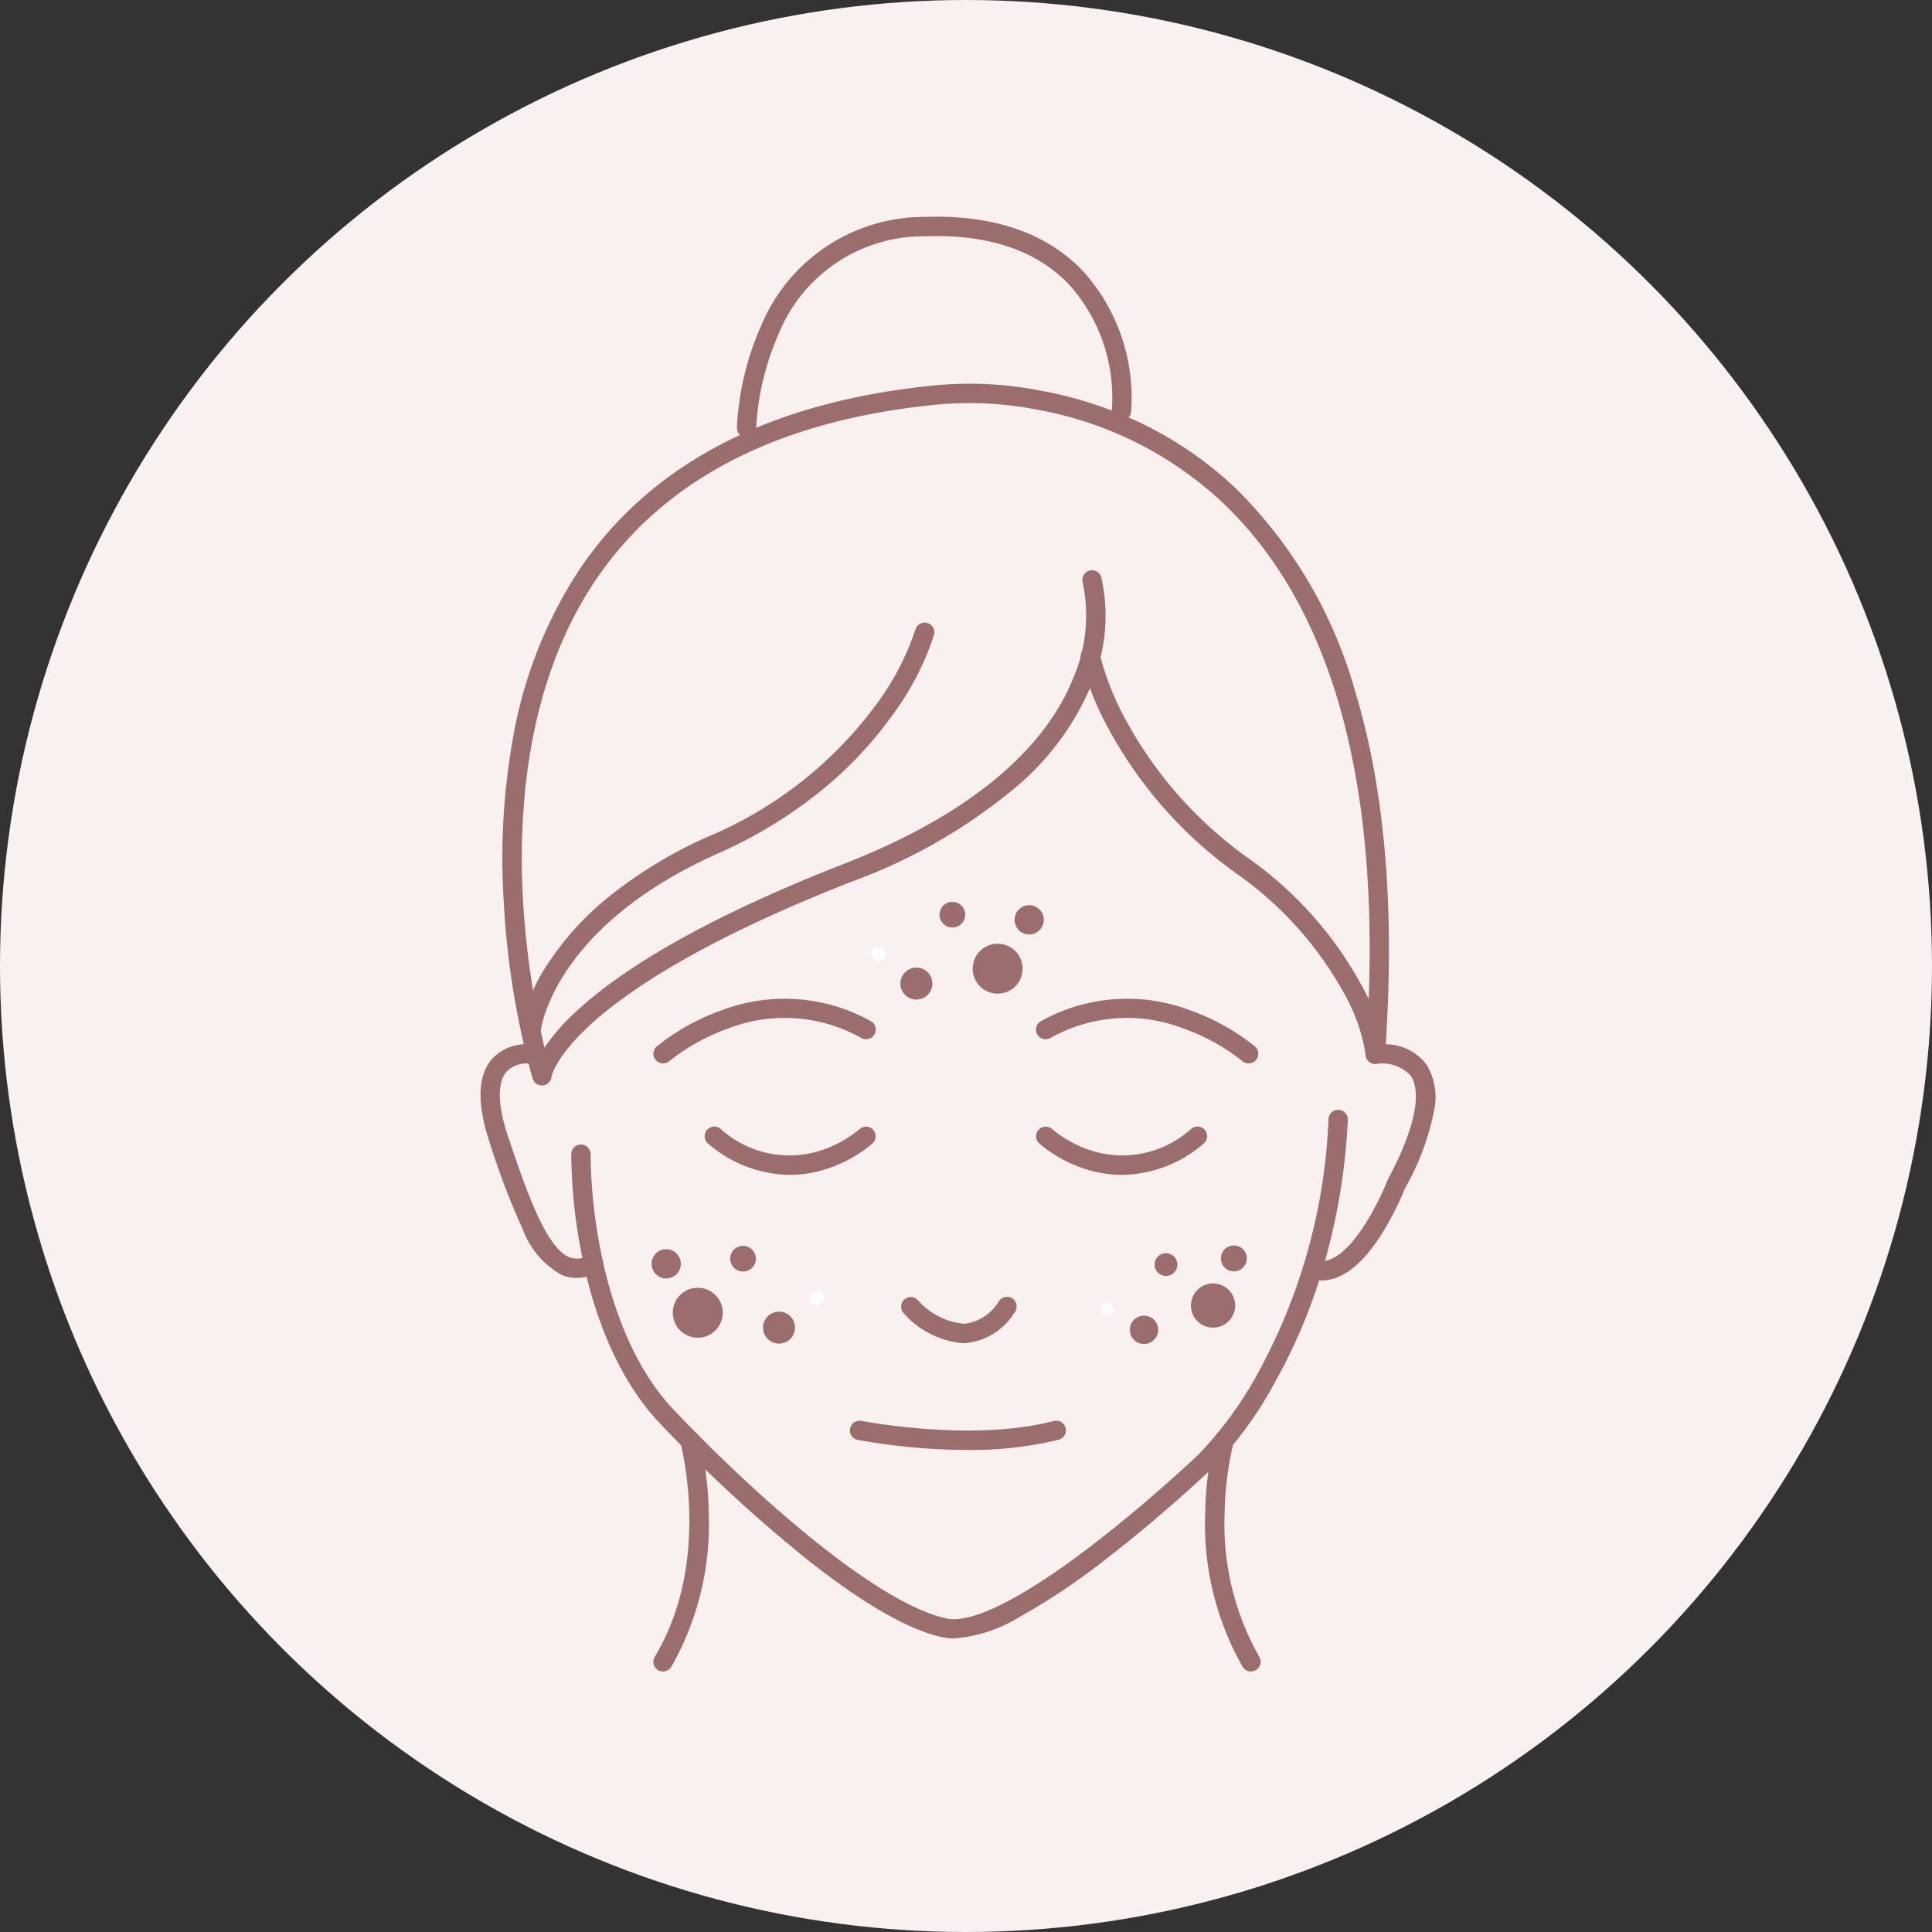 <svg xmlns="http://www.w3.org/2000/svg" xmlns:xlink="http://www.w3.org/1999/xlink" width="100" height="100" viewBox="0 0 100 100"><rect x="0" y="0" width="100" height="100" fill="#333333" stroke="none"/><defs><clipPath id="a"><rect width="54.543" height="79.882" fill="#fff" stroke="#9b6d6d" stroke-width="1"/></clipPath><clipPath id="b"><rect width="49.511" height="79.934" fill="none" stroke="#9b6d6d" stroke-width="1"/></clipPath></defs><g transform="translate(-385 -16046)"><circle cx="50" cy="50" r="50" transform="translate(385 16046)" fill="#f9f0f0"/><g transform="translate(407.729 16055.059)"><g transform="translate(0)" clip-path="url(#a)"><g transform="translate(2.096 2.111)"><g clip-path="url(#b)"><path d="M38.916,201.765a2.7,2.7,0,0,1-.531-.05c-1.742-.348-4.119-1.706-7.065-4.036a76.021,76.021,0,0,1-7.627-7.051c-2.443-2.572-3.56-6.23-4.066-8.846a27.467,27.467,0,0,1-.52-5.091.5.5,0,1,1,1,.014,27.017,27.017,0,0,0,.506,4.908c.482,2.478,1.533,5.934,3.805,8.326,4.308,4.535,10.6,10.083,14.163,10.8.758.152,2.756-.153,7.616-3.9,2.833-2.183,5.263-4.487,5.287-4.51l.005,0a19.363,19.363,0,0,0,3.188-4.352,29.79,29.79,0,0,0,3.626-13.1.5.5,0,0,1,1,.05,32.705,32.705,0,0,1-1.364,7.923,28.606,28.606,0,0,1-2.411,5.658,19.927,19.927,0,0,1-3.355,4.553c-.088.083-2.523,2.385-5.357,4.57a34.493,34.493,0,0,1-4.486,3.012A7.672,7.672,0,0,1,38.916,201.765Z" transform="translate(-14.364 -128.129)" fill="#9b6d6d"/><path d="M6.506,173.808a1.97,1.97,0,0,1-.764-.154,4.489,4.489,0,0,1-2.016-2.372A38.175,38.175,0,0,1,2.017,166.8c-.657-1.97-.629-3.41.08-4.281a2.44,2.44,0,0,1,2.056-.8.5.5,0,0,1-.115.993,1.443,1.443,0,0,0-1.171.445c-.326.406-.573,1.312.1,3.327,1.006,3.018,2,5.766,3.161,6.248a1.174,1.174,0,0,0,1.044-.1.5.5,0,0,1,.444.9A2.5,2.5,0,0,1,6.506,173.808Z" transform="translate(-1.496 -118.833)" fill="#9b6d6d"/><path d="M35.5,156.278a.5.5,0,0,1-.327-.878,11.394,11.394,0,0,1,3.334-1.863,9.181,9.181,0,0,1,7.734.547.5.5,0,1,1-.482.876,8.1,8.1,0,0,0-6.914-.482,10.5,10.5,0,0,0-3.018,1.678A.5.5,0,0,1,35.5,156.278Z" transform="translate(-26.004 -112.405)" fill="#9b6d6d"/><path d="M120.09,156.278a.5.5,0,0,1-.327-.122,10.6,10.6,0,0,0-3.05-1.689,8.1,8.1,0,0,0-6.882.493.5.5,0,1,1-.482-.876,9.181,9.181,0,0,1,7.734-.547,11.394,11.394,0,0,1,3.334,1.863.5.5,0,0,1-.327.878Z" transform="translate(-80.286 -112.405)" fill="#9b6d6d"/><path d="M113.54,180.186a6.178,6.178,0,0,1-1.733-.252,6.982,6.982,0,0,1-2.555-1.374.5.5,0,0,1,.675-.738,6.079,6.079,0,0,0,2.2,1.162,5.314,5.314,0,0,0,4.993-1.182.5.5,0,1,1,.628.778A6.594,6.594,0,0,1,113.54,180.186Z" transform="translate(-80.286 -130.545)" fill="#9b6d6d"/><path d="M49.333,180.186a6.593,6.593,0,0,1-4.2-1.605.5.5,0,1,1,.628-.778,5.31,5.31,0,0,0,5.029,1.171,5.994,5.994,0,0,0,2.16-1.151.5.5,0,1,1,.676.737,6.981,6.981,0,0,1-2.555,1.374A6.179,6.179,0,0,1,49.333,180.186Z" transform="translate(-33.291 -130.545)" fill="#9b6d6d"/><path d="M86.141,213.054a4.652,4.652,0,0,1-3.061-1.561.5.5,0,0,1,.753-.658h0a3.617,3.617,0,0,0,2.4,1.217,2.419,2.419,0,0,0,1.79-1.179.5.5,0,1,1,.812.583,3.353,3.353,0,0,1-2.559,1.595C86.229,213.053,86.185,213.054,86.141,213.054Z" transform="translate(-61.141 -154.701)" fill="#9b6d6d"/><path d="M78.53,233.762a32.024,32.024,0,0,1-5.662-.523.5.5,0,0,1,.195-.981h0c.057.011,5.713,1.111,9.956.007a.5.5,0,1,1,.252.968A19.177,19.177,0,0,1,78.53,233.762Z" transform="translate(-53.299 -169.883)" fill="#9b6d6d"/><path d="M48.2,80.286a2.011,2.011,0,0,1-.642-.106.5.5,0,0,1,.318-.948c1.537.516,3.237-2.871,3.711-4.1a.5.5,0,0,1,.025-.055c1.866-3.5,1.541-4.889,1.181-5.4a2.029,2.029,0,0,0-1.751-.6.5.5,0,0,1-.569-.531c.974-13.306-1.506-22.891-7.372-28.488a18.914,18.914,0,0,0-9.678-4.85,18.294,18.294,0,0,0-4.914-.274l-.014,0c-8.322.764-14.346,3.841-17.906,9.143s-4,11.943-3.73,16.575a44.434,44.434,0,0,0,1.108,7.581,10.74,10.74,0,0,1,1.7-1.921c2.764-2.537,7.431-5.1,13.871-7.615,6.123-2.392,10.188-5.671,11.754-9.483a8.241,8.241,0,0,0,.533-5.055.5.5,0,0,1,.956-.292,9.042,9.042,0,0,1-.535,5.654,13.905,13.905,0,0,1-3.735,5.112,28.308,28.308,0,0,1-8.61,5c-7.878,3.077-11.722,5.733-13.559,7.42s-2.013,2.686-2.014,2.7a.5.5,0,0,1-.975.091A42.457,42.457,0,0,1,5.86,60.709a35.331,35.331,0,0,1,.482-8.529A23.084,23.084,0,0,1,9.758,43.52c3.735-5.563,10.005-8.786,18.638-9.581a18.969,18.969,0,0,1,5.164.276,20.742,20.742,0,0,1,4.962,1.547,19.223,19.223,0,0,1,5.257,3.559A23.747,23.747,0,0,1,49.927,49.8c1.523,5,2.055,11.147,1.582,18.264a2.67,2.67,0,0,1,2.1,1.036,3.236,3.236,0,0,1,.408,2.372,13.129,13.129,0,0,1-1.511,4.047,15.185,15.185,0,0,1-1.33,2.557C50.035,79.808,49,80.286,48.2,80.286Z" transform="translate(-4.61 -25.182)" fill="#9b6d6d"/><path d="M132.977,106.353a.5.5,0,0,1-.5-.46,9.24,9.24,0,0,0-1-2.979,18.5,18.5,0,0,0-5.771-6.476,22.2,22.2,0,0,1-6.5-7.364,14.95,14.95,0,0,1-1.472-3.727.5.5,0,0,1,.98-.2,14.361,14.361,0,0,0,1.394,3.49,21.208,21.208,0,0,0,6.186,6.991,19.438,19.438,0,0,1,6.1,6.894,9.9,9.9,0,0,1,1.073,3.289.5.5,0,0,1-.459.538Z" transform="translate(-86.615 -62.454)" fill="#9b6d6d"/><path d="M9.917,101.763l-.045,0a.5.5,0,0,1-.453-.543,8.556,8.556,0,0,1,1.457-3.557,14.822,14.822,0,0,1,2.942-3.244,23.091,23.091,0,0,1,5.394-3.273,20.806,20.806,0,0,0,8.582-6.786,13.8,13.8,0,0,0,2.025-3.87.5.5,0,0,1,.965.263A14.435,14.435,0,0,1,28.638,84.9a20.041,20.041,0,0,1-3.406,3.679,23.532,23.532,0,0,1-5.613,3.481c-8.624,3.844-9.2,9.2-9.2,9.249A.5.5,0,0,1,9.917,101.763Z" transform="translate(-7.265 -59.063)" fill="#9b6d6d"/><path d="M51.682,12.973h-.008a.5.5,0,0,1-.492-.508,14.616,14.616,0,0,1,1.258-5.29,9.147,9.147,0,0,1,8.442-5.622c3.56-.126,6.326.821,8.222,2.815a9.8,9.8,0,0,1,2.481,7.266.5.5,0,0,1-1-.086,8.751,8.751,0,0,0-2.209-6.491c-1.69-1.778-4.2-2.62-7.462-2.5a8.092,8.092,0,0,0-7.568,5.038,13.779,13.779,0,0,0-1.167,4.89A.5.5,0,0,1,51.682,12.973Z" transform="translate(-37.863 -1.496)" fill="#9b6d6d"/><path d="M35.495,248.98a.5.5,0,0,1-.427-.759c2.98-4.925,1.348-11.016,1.331-11.077a.5.5,0,0,1,.964-.266,17.37,17.37,0,0,1,.5,3.92,14.906,14.906,0,0,1-1.937,7.941A.5.5,0,0,1,35.495,248.98Z" transform="translate(-26.004 -173.636)" fill="#9b6d6d"/><path d="M144.182,248.98a.5.5,0,0,1-.428-.241,14.907,14.907,0,0,1-1.937-7.941,17.37,17.37,0,0,1,.5-3.92.5.5,0,0,1,.964.266h0a16.725,16.725,0,0,0-.462,3.7,13.9,13.9,0,0,0,1.794,7.375.5.5,0,0,1-.427.759Z" transform="translate(-104.26 -173.636)" fill="#9b6d6d"/></g></g></g><g transform="matrix(0.921, 0.391, -0.391, 0.921, 12.021, 53.795)"><path d="M0,.756A.756.756,0,1,0,.756,0,.756.756,0,0,0,0,.756" transform="translate(0 1.705)" fill="#9b6d6d"/><path d="M0,.378A.378.378,0,1,0,.378,0,.378.378,0,0,0,0,.378" transform="translate(8.249 0.664)" fill="#fff"/><path d="M0,1.291A1.291,1.291,0,1,0,1.291,0,1.291,1.291,0,0,0,0,1.291" transform="translate(1.955 2.86)" fill="#9b6d6d"/><path d="M0,.664A.664.664,0,1,0,.664,0,.664.664,0,0,0,0,.664" transform="translate(3.646 0)" fill="#9b6d6d"/><path d="M0,.827A.827.827,0,1,0,.827,0,.827.827,0,0,0,0,.827" transform="translate(6.589 2.391)" fill="#9b6d6d"/></g><g transform="matrix(-0.848, 0.53, -0.53, -0.848, 43.103, 57.961)"><path d="M0,.67a.67.67,0,1,1,.67.67A.67.67,0,0,1,0,.67" transform="translate(0 1.971)" fill="#9b6d6d"/><path d="M0,.335A.335.335,0,1,1,.335.67.335.335,0,0,1,0,.335" transform="translate(7.309 3.563)" fill="#fff"/><path d="M0,1.144A1.144,1.144,0,1,1,1.144,2.288,1.144,1.144,0,0,1,0,1.144" transform="translate(1.732 0)" fill="#9b6d6d"/><path d="M0,.588a.588.588,0,1,1,.588.588A.588.588,0,0,1,0,.588" transform="translate(3.23 3.645)" fill="#9b6d6d"/><path d="M0,.733a.733.733,0,1,1,.733.733A.732.732,0,0,1,0,.733" transform="translate(5.839 1.238)" fill="#9b6d6d"/></g><g transform="matrix(-0.921, 0.391, -0.391, -0.921, 32.403, 41)"><path d="M0,.756a.756.756,0,1,1,.756.756A.756.756,0,0,1,0,.756" transform="translate(0 2.224)" fill="#9b6d6d"/><path d="M0,.378A.378.378,0,1,1,.378.756.378.378,0,0,1,0,.378" transform="translate(8.249 4.021)" fill="#fff"/><path d="M0,1.291A1.291,1.291,0,1,1,1.291,2.582,1.291,1.291,0,0,1,0,1.291" transform="translate(1.955 0)" fill="#9b6d6d"/><path d="M0,.664a.664.664,0,1,1,.664.664A.664.664,0,0,1,0,.664" transform="translate(3.646 4.114)" fill="#9b6d6d"/><path d="M0,.827a.827.827,0,1,1,.827.827A.827.827,0,0,1,0,.827" transform="translate(6.589 1.397)" fill="#9b6d6d"/></g></g></g></svg>